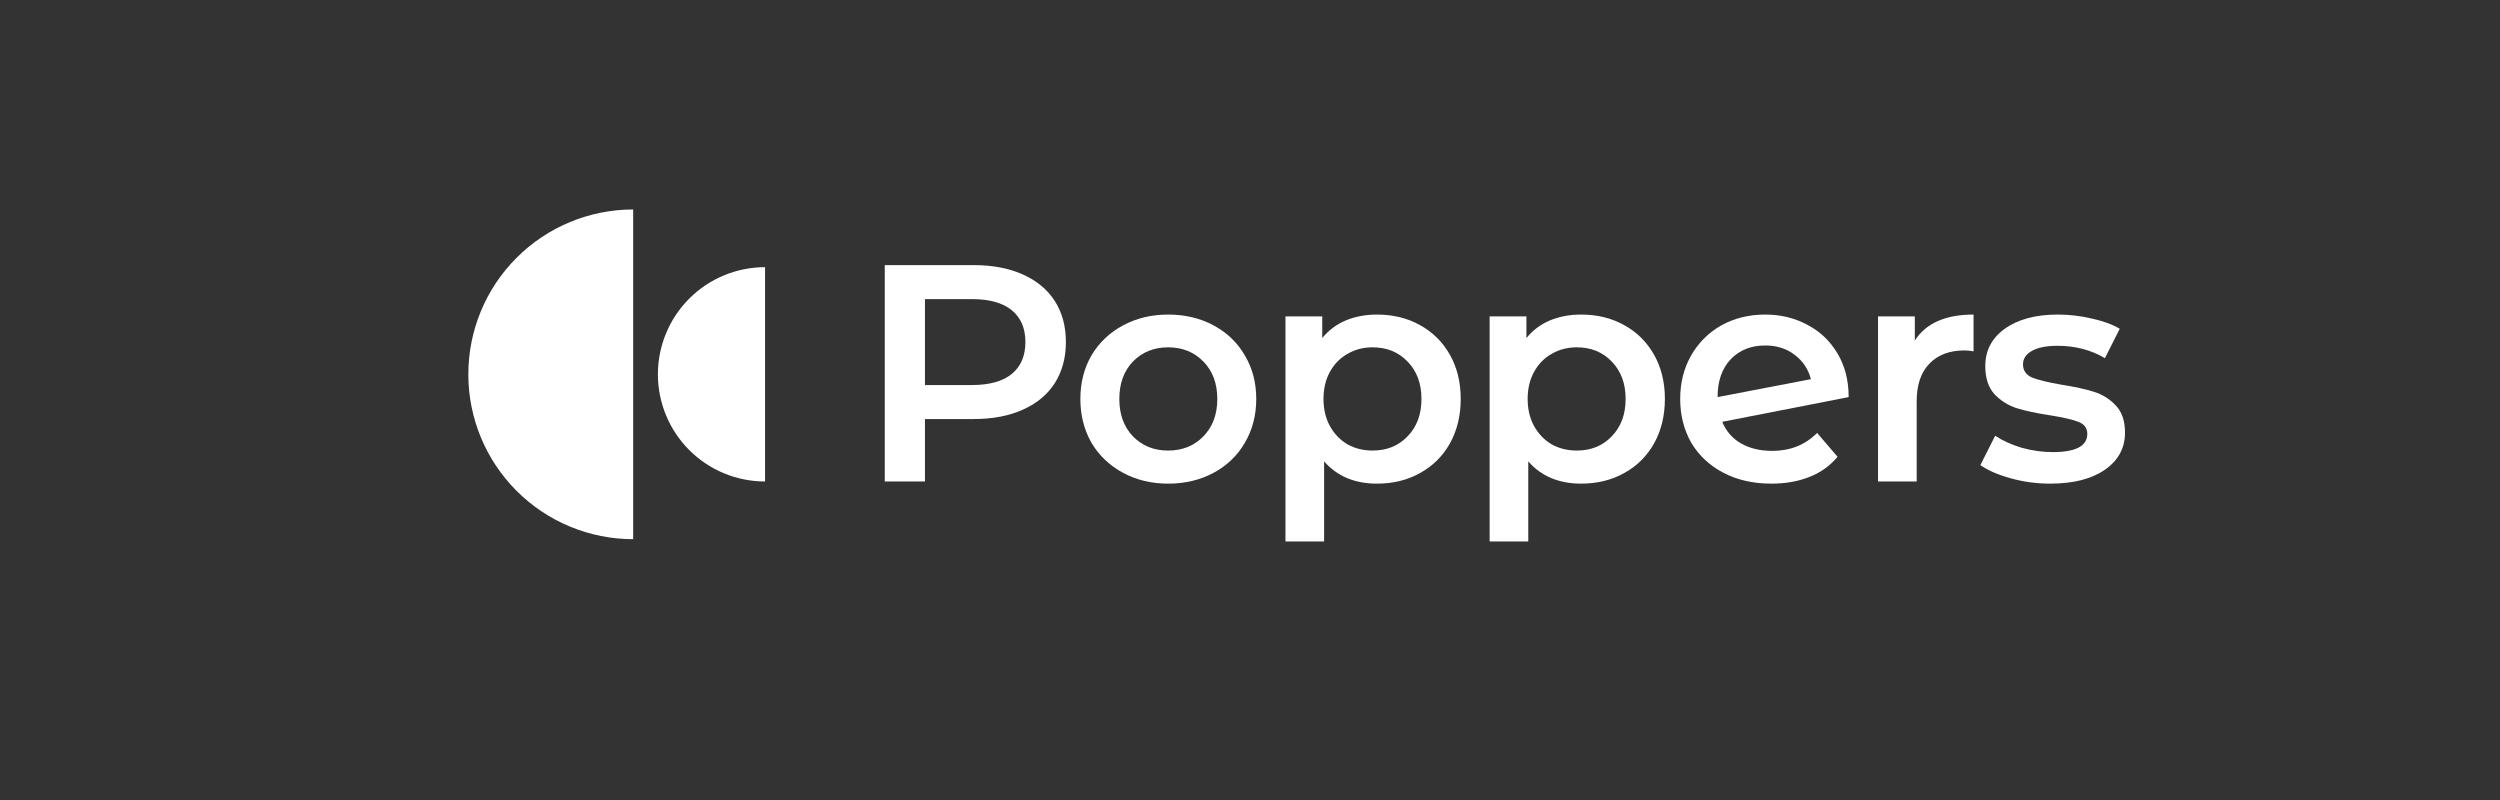 <svg width="200" height="64" viewBox="0 0 200 64" fill="none" xmlns="http://www.w3.org/2000/svg">
<rect x="0" y="0" width="200" height="64" fill="#333333" stroke="none"/>
<path d="M77.903 21.209C79.403 21.209 80.705 21.456 81.81 21.951C82.93 22.445 83.788 23.154 84.381 24.077C84.975 25 85.271 26.097 85.271 27.366C85.271 28.619 84.975 29.715 84.381 30.655C83.788 31.578 82.93 32.287 81.81 32.781C80.705 33.276 79.403 33.523 77.903 33.523H73.996V38.518H70.781V21.209H77.903ZM77.754 30.803C79.156 30.803 80.219 30.506 80.944 29.913C81.669 29.319 82.032 28.471 82.032 27.366C82.032 26.262 81.669 25.413 80.944 24.819C80.219 24.226 79.156 23.929 77.754 23.929H73.996V30.803H77.754Z" fill="white"/>
<path d="M93.453 38.691C92.117 38.691 90.914 38.402 89.843 37.825C88.771 37.248 87.93 36.449 87.32 35.427C86.727 34.388 86.43 33.218 86.43 31.916C86.43 30.613 86.727 29.451 87.32 28.429C87.93 27.407 88.771 26.608 89.843 26.031C90.914 25.454 92.117 25.165 93.453 25.165C94.804 25.165 96.016 25.454 97.088 26.031C98.159 26.608 98.992 27.407 99.585 28.429C100.195 29.451 100.5 30.613 100.5 31.916C100.5 33.218 100.195 34.388 99.585 35.427C98.992 36.449 98.159 37.248 97.088 37.825C96.016 38.402 94.804 38.691 93.453 38.691ZM93.453 36.045C94.59 36.045 95.53 35.666 96.272 34.908C97.013 34.149 97.384 33.152 97.384 31.916C97.384 30.679 97.013 29.682 96.272 28.924C95.53 28.166 94.59 27.786 93.453 27.786C92.315 27.786 91.376 28.166 90.634 28.924C89.909 29.682 89.546 30.679 89.546 31.916C89.546 33.152 89.909 34.149 90.634 34.908C91.376 35.666 92.315 36.045 93.453 36.045Z" fill="white"/>
<path d="M110.156 25.165C111.442 25.165 112.588 25.445 113.593 26.006C114.616 26.567 115.415 27.358 115.992 28.38C116.569 29.402 116.857 30.581 116.857 31.916C116.857 33.251 116.569 34.438 115.992 35.476C115.415 36.498 114.616 37.29 113.593 37.85C112.588 38.411 111.442 38.691 110.156 38.691C108.376 38.691 106.967 38.097 105.928 36.911V43.315H102.837V25.314H105.78V27.044C106.291 26.418 106.917 25.948 107.659 25.635C108.417 25.322 109.25 25.165 110.156 25.165ZM109.81 36.045C110.948 36.045 111.879 35.666 112.604 34.908C113.346 34.149 113.717 33.152 113.717 31.916C113.717 30.679 113.346 29.682 112.604 28.924C111.879 28.166 110.948 27.786 109.81 27.786C109.068 27.786 108.401 27.959 107.807 28.306C107.214 28.635 106.744 29.113 106.398 29.74C106.052 30.366 105.879 31.091 105.879 31.916C105.879 32.74 106.052 33.465 106.398 34.092C106.744 34.718 107.214 35.204 107.807 35.551C108.401 35.88 109.068 36.045 109.81 36.045Z" fill="white"/>
<path d="M126.49 25.165C127.776 25.165 128.921 25.445 129.927 26.006C130.949 26.567 131.748 27.358 132.325 28.38C132.902 29.402 133.191 30.581 133.191 31.916C133.191 33.251 132.902 34.438 132.325 35.476C131.748 36.498 130.949 37.29 129.927 37.85C128.921 38.411 127.776 38.691 126.49 38.691C124.709 38.691 123.3 38.097 122.261 36.911V43.315H119.171V25.314H122.113V27.044C122.624 26.418 123.25 25.948 123.992 25.635C124.751 25.322 125.583 25.165 126.49 25.165ZM126.144 36.045C127.281 36.045 128.212 35.666 128.938 34.908C129.679 34.149 130.05 33.152 130.05 31.916C130.05 30.679 129.679 29.682 128.938 28.924C128.212 28.166 127.281 27.786 126.144 27.786C125.402 27.786 124.734 27.959 124.141 28.306C123.547 28.635 123.077 29.113 122.731 29.74C122.385 30.366 122.212 31.091 122.212 31.916C122.212 32.74 122.385 33.465 122.731 34.092C123.077 34.718 123.547 35.204 124.141 35.551C124.734 35.88 125.402 36.045 126.144 36.045Z" fill="white"/>
<path d="M141.784 36.07C143.219 36.07 144.414 35.592 145.37 34.636L147.002 36.54C146.425 37.248 145.683 37.784 144.776 38.147C143.87 38.51 142.848 38.691 141.71 38.691C140.26 38.691 138.982 38.402 137.878 37.825C136.773 37.248 135.916 36.449 135.306 35.427C134.713 34.388 134.416 33.218 134.416 31.916C134.416 30.63 134.704 29.476 135.281 28.454C135.875 27.415 136.682 26.608 137.705 26.031C138.743 25.454 139.913 25.165 141.216 25.165C142.452 25.165 143.573 25.437 144.579 25.981C145.601 26.509 146.408 27.275 147.002 28.281C147.595 29.27 147.892 30.432 147.892 31.767L137.779 33.745C138.092 34.504 138.595 35.081 139.287 35.476C139.979 35.872 140.812 36.07 141.784 36.07ZM141.216 27.638C140.078 27.638 139.155 28.009 138.446 28.751C137.754 29.492 137.408 30.49 137.408 31.743V31.767L144.875 30.333C144.661 29.526 144.224 28.874 143.565 28.38C142.922 27.885 142.139 27.638 141.216 27.638Z" fill="white"/>
<path d="M153.186 27.242C154.076 25.858 155.642 25.165 157.884 25.165V28.108C157.62 28.058 157.381 28.034 157.167 28.034C155.964 28.034 155.024 28.388 154.348 29.097C153.672 29.789 153.334 30.795 153.334 32.114V38.518H150.243V25.314H153.186V27.242Z" fill="white"/>
<path d="M164.016 38.691C162.945 38.691 161.898 38.551 160.876 38.27C159.854 37.99 159.038 37.636 158.428 37.207L159.615 34.858C160.208 35.254 160.917 35.575 161.741 35.823C162.582 36.053 163.406 36.169 164.214 36.169C166.06 36.169 166.983 35.682 166.983 34.71C166.983 34.248 166.744 33.927 166.266 33.745C165.805 33.564 165.055 33.391 164.016 33.226C162.928 33.061 162.038 32.872 161.346 32.657C160.67 32.443 160.076 32.072 159.565 31.545C159.071 31.001 158.823 30.251 158.823 29.295C158.823 28.042 159.343 27.044 160.381 26.303C161.436 25.544 162.854 25.165 164.634 25.165C165.541 25.165 166.448 25.272 167.354 25.487C168.261 25.685 169.003 25.956 169.58 26.303L168.393 28.652C167.272 27.992 166.011 27.663 164.61 27.663C163.703 27.663 163.011 27.803 162.532 28.083C162.071 28.347 161.84 28.701 161.84 29.146C161.84 29.641 162.087 29.995 162.582 30.21C163.093 30.407 163.876 30.597 164.931 30.778C165.986 30.943 166.851 31.133 167.527 31.347C168.203 31.561 168.78 31.924 169.258 32.435C169.753 32.946 170 33.671 170 34.611C170 35.847 169.464 36.836 168.393 37.578C167.321 38.32 165.862 38.691 164.016 38.691Z" fill="white"/>
<path d="M50.653 16.758C47.156 16.758 43.801 18.148 41.328 20.621C38.855 23.094 37.466 26.448 37.466 29.946C37.466 33.444 38.855 36.798 41.328 39.271C43.801 41.744 47.156 43.134 50.653 43.134L50.653 29.946L50.653 16.758Z" fill="white"/>
<path d="M61.204 21.374C58.93 21.374 56.75 22.277 55.142 23.885C53.535 25.492 52.632 27.672 52.632 29.946C52.632 32.219 53.535 34.4 55.142 36.007C56.75 37.615 58.93 38.518 61.204 38.518L61.204 29.946L61.204 21.374Z" fill="white"/>
</svg>
